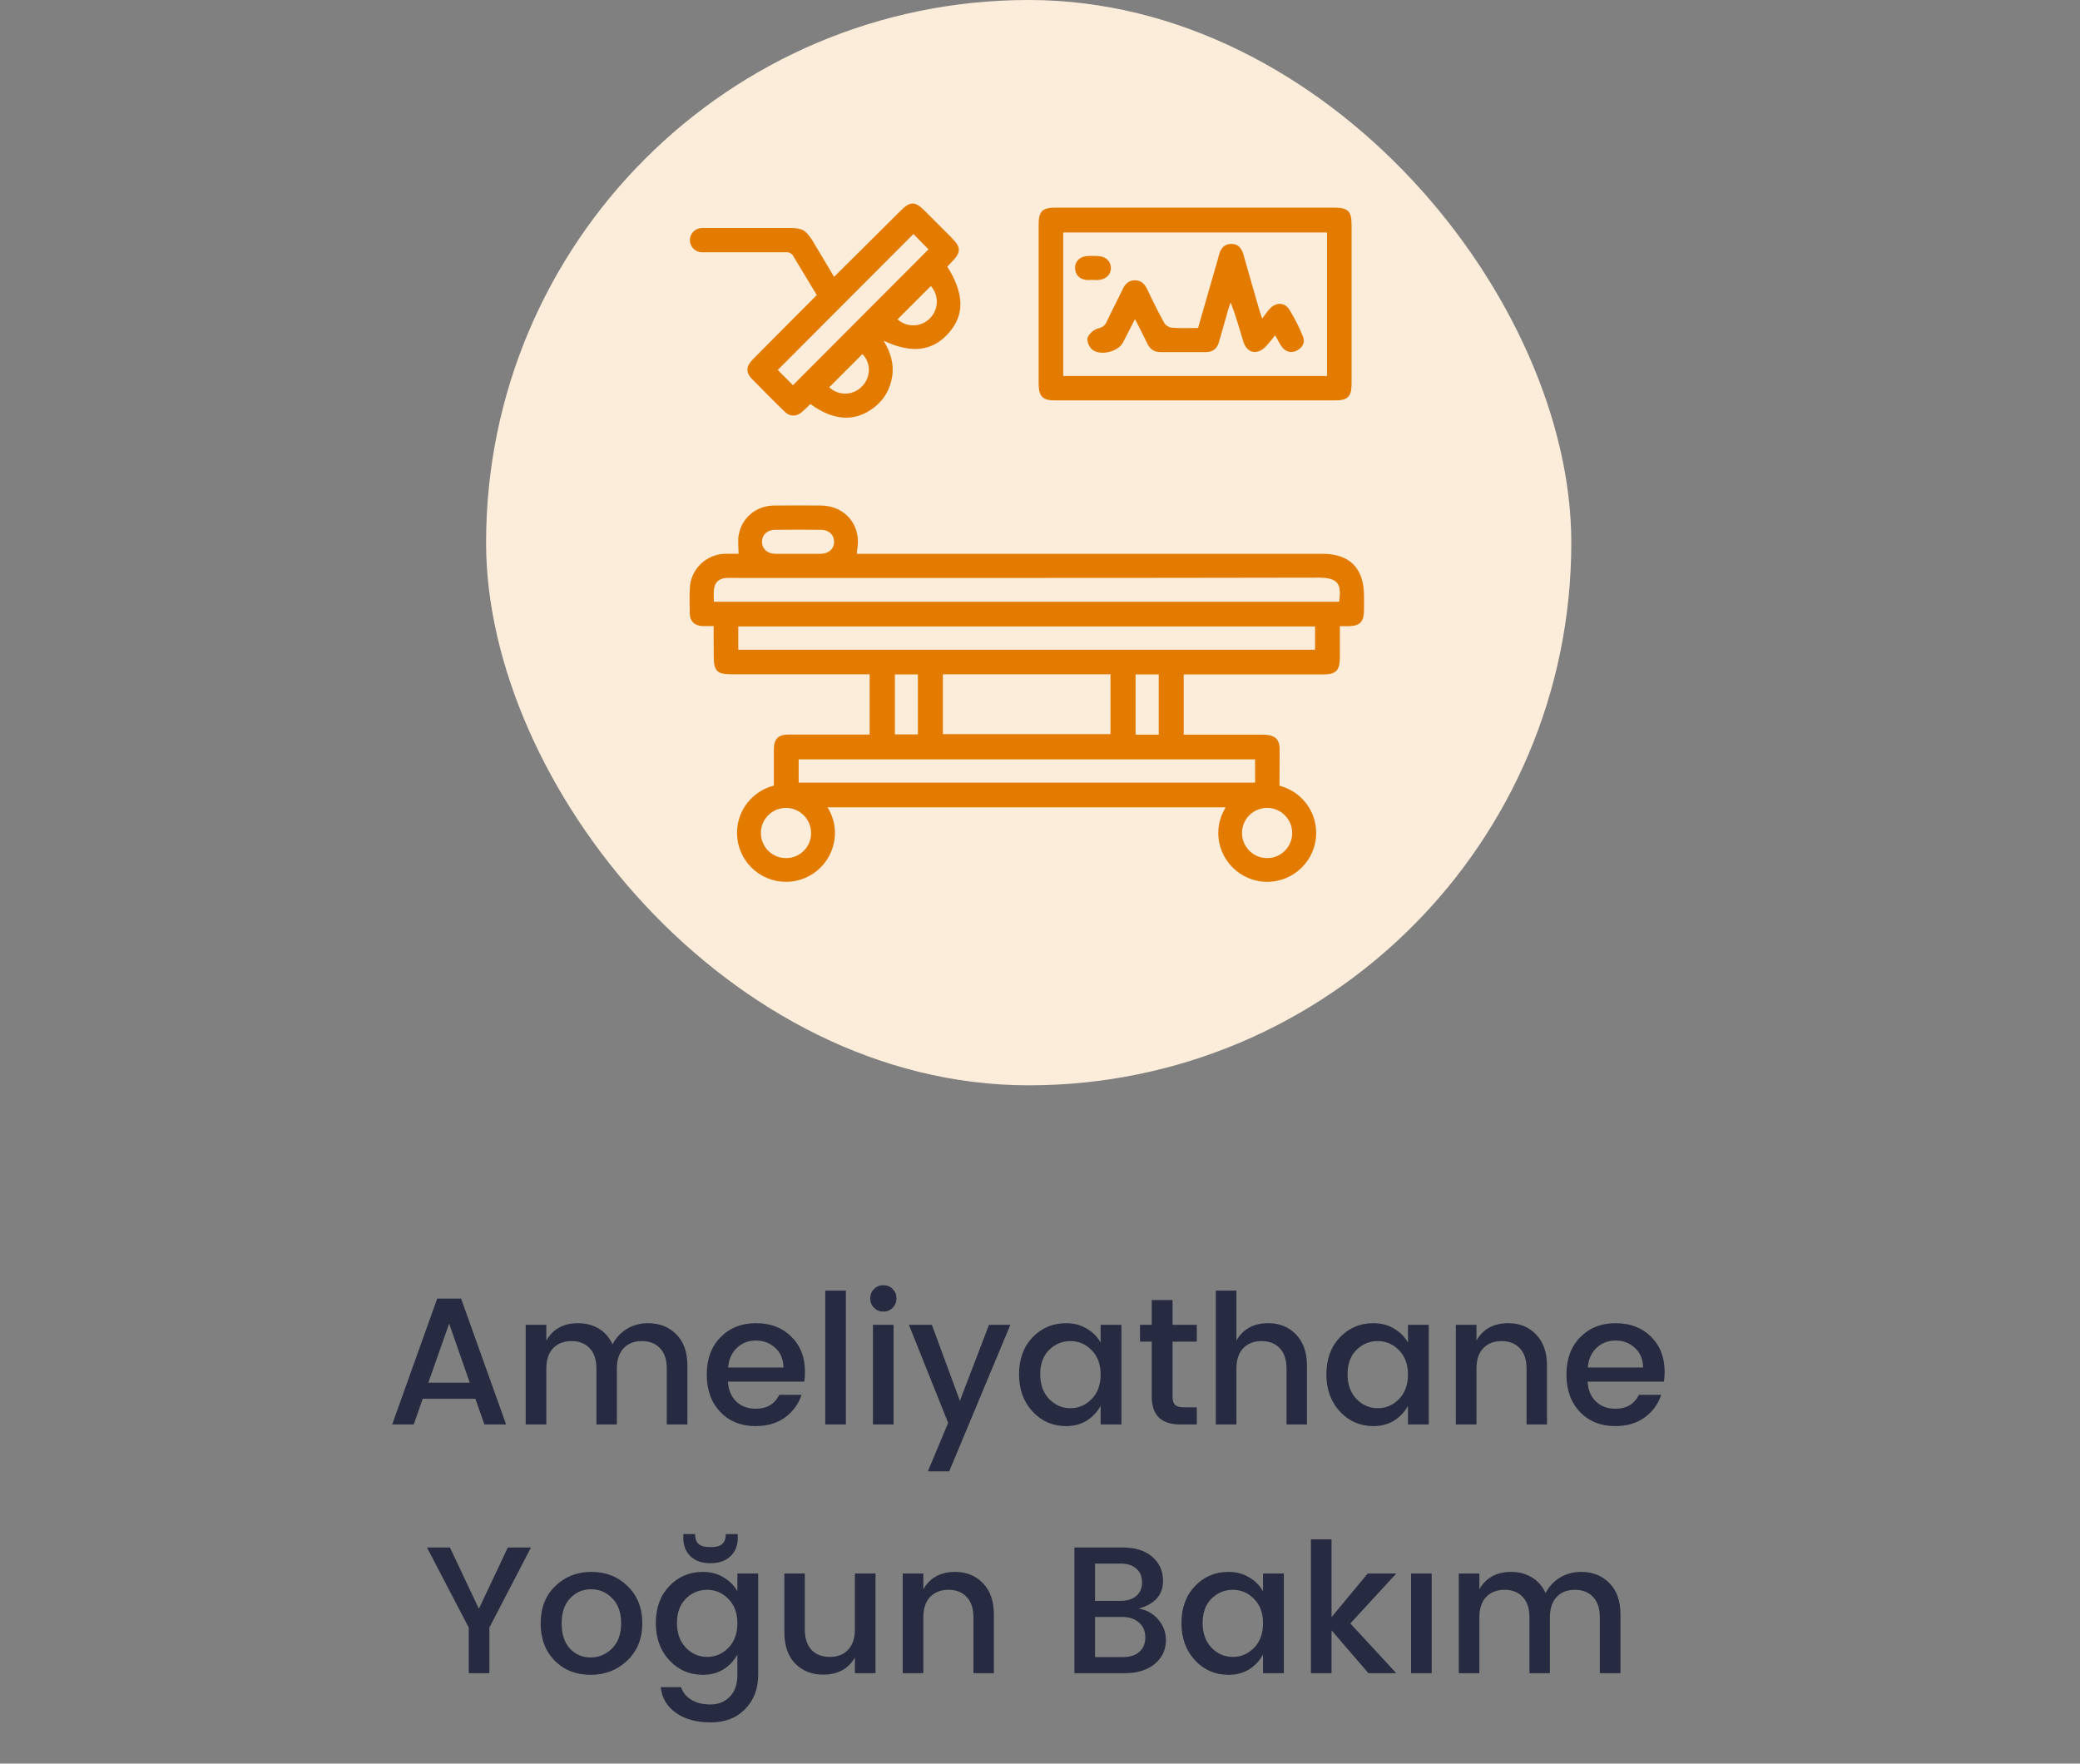 <svg width="184" height="156" viewBox="0 0 184 156" fill="none" xmlns="http://www.w3.org/2000/svg">
<rect x="0" y="0" width="184" height="156" fill="#808080" stroke="none"/>
<path d="M42.852 126L42.052 123.728H37.396L36.596 126H34.692L38.676 114.864H40.788L44.772 126H42.852ZM37.892 122.304H41.556L39.732 117.072L37.892 122.304ZM48.329 117.184V118.576C48.915 117.552 49.854 117.04 51.145 117.04C51.827 117.04 52.435 117.2 52.969 117.52C53.502 117.84 53.907 118.304 54.185 118.912C54.494 118.325 54.921 117.867 55.465 117.536C56.019 117.205 56.643 117.04 57.337 117.04C58.35 117.04 59.182 117.371 59.833 118.032C60.483 118.683 60.809 119.605 60.809 120.8V126H58.985V121.072C58.985 120.283 58.787 119.68 58.393 119.264C57.998 118.837 57.459 118.624 56.777 118.624C56.094 118.624 55.555 118.837 55.161 119.264C54.766 119.68 54.569 120.283 54.569 121.072V126H52.761V121.072C52.761 120.283 52.563 119.68 52.169 119.264C51.774 118.837 51.235 118.624 50.553 118.624C49.87 118.624 49.326 118.837 48.921 119.264C48.526 119.68 48.329 120.283 48.329 121.072V126H46.505V117.184H48.329ZM66.842 126.144C65.562 126.144 64.522 125.728 63.722 124.896C62.922 124.064 62.522 122.96 62.522 121.584C62.522 120.208 62.927 119.109 63.738 118.288C64.548 117.456 65.594 117.04 66.874 117.04C68.164 117.04 69.21 117.44 70.01 118.24C70.81 119.029 71.21 120.064 71.21 121.344C71.21 121.653 71.188 121.941 71.146 122.208H64.394C64.436 122.944 64.682 123.531 65.13 123.968C65.588 124.395 66.159 124.608 66.842 124.608C67.834 124.608 68.532 124.197 68.938 123.376H70.906C70.639 124.187 70.154 124.853 69.45 125.376C68.746 125.888 67.876 126.144 66.842 126.144ZM69.306 120.96C69.295 120.235 69.055 119.659 68.586 119.232C68.116 118.795 67.546 118.576 66.874 118.576C66.202 118.576 65.636 118.795 65.178 119.232C64.73 119.659 64.474 120.235 64.41 120.96H69.306ZM73.005 126V114.16H74.829V126H73.005ZM79.303 114.848C79.303 115.179 79.191 115.456 78.967 115.68C78.743 115.904 78.466 116.016 78.135 116.016C77.815 116.016 77.543 115.904 77.319 115.68C77.095 115.456 76.983 115.179 76.983 114.848C76.983 114.517 77.095 114.24 77.319 114.016C77.543 113.792 77.815 113.68 78.135 113.68C78.466 113.68 78.743 113.792 78.967 114.016C79.191 114.24 79.303 114.517 79.303 114.848ZM77.223 126V117.184H79.047V126H77.223ZM83.874 125.856L80.402 117.184H82.434L84.914 123.904L87.49 117.184H89.378L83.97 130.144H82.082L83.874 125.856ZM96.563 123.76C97.096 123.216 97.363 122.491 97.363 121.584C97.363 120.677 97.096 119.957 96.563 119.424C96.04 118.891 95.416 118.624 94.691 118.624C93.965 118.624 93.336 118.885 92.803 119.408C92.28 119.931 92.019 120.645 92.019 121.552C92.019 122.459 92.28 123.189 92.803 123.744C93.336 124.288 93.965 124.56 94.691 124.56C95.416 124.56 96.04 124.293 96.563 123.76ZM94.307 126.144C93.133 126.144 92.147 125.717 91.347 124.864C90.547 124 90.147 122.901 90.147 121.568C90.147 120.224 90.541 119.136 91.331 118.304C92.131 117.461 93.123 117.04 94.307 117.04C95 117.04 95.608 117.2 96.131 117.52C96.664 117.829 97.075 118.24 97.363 118.752V117.184H99.203V126H97.363V124.352C97.064 124.896 96.653 125.333 96.131 125.664C95.608 125.984 95 126.144 94.307 126.144ZM105.87 118.672H103.726V123.552C103.726 123.883 103.801 124.123 103.95 124.272C104.11 124.411 104.377 124.48 104.75 124.48H105.87V126H104.43C102.734 126 101.886 125.184 101.886 123.552V118.672H100.846V117.184H101.886V114.992H103.726V117.184H105.87V118.672ZM109.376 114.16V118.576C109.962 117.552 110.901 117.04 112.192 117.04C113.184 117.04 114 117.371 114.64 118.032C115.29 118.693 115.616 119.616 115.616 120.8V126H113.808V121.072C113.808 120.283 113.61 119.68 113.216 119.264C112.821 118.837 112.282 118.624 111.6 118.624C110.917 118.624 110.373 118.837 109.968 119.264C109.573 119.68 109.376 120.283 109.376 121.072V126H107.552V114.16H109.376ZM123.75 123.76C124.284 123.216 124.55 122.491 124.55 121.584C124.55 120.677 124.284 119.957 123.75 119.424C123.228 118.891 122.604 118.624 121.878 118.624C121.153 118.624 120.524 118.885 119.99 119.408C119.468 119.931 119.206 120.645 119.206 121.552C119.206 122.459 119.468 123.189 119.99 123.744C120.524 124.288 121.153 124.56 121.878 124.56C122.604 124.56 123.228 124.293 123.75 123.76ZM121.494 126.144C120.321 126.144 119.334 125.717 118.534 124.864C117.734 124 117.334 122.901 117.334 121.568C117.334 120.224 117.729 119.136 118.518 118.304C119.318 117.461 120.31 117.04 121.494 117.04C122.188 117.04 122.796 117.2 123.318 117.52C123.852 117.829 124.262 118.24 124.55 118.752V117.184H126.39V126H124.55V124.352C124.252 124.896 123.841 125.333 123.318 125.664C122.796 125.984 122.188 126.144 121.494 126.144ZM130.61 117.184V118.576C131.197 117.552 132.135 117.04 133.426 117.04C134.418 117.04 135.234 117.371 135.874 118.032C136.525 118.693 136.85 119.616 136.85 120.8V126H135.042V121.072C135.042 120.283 134.845 119.68 134.45 119.264C134.055 118.837 133.517 118.624 132.834 118.624C132.151 118.624 131.607 118.837 131.202 119.264C130.807 119.68 130.61 120.283 130.61 121.072V126H128.786V117.184H130.61ZM142.889 126.144C141.609 126.144 140.569 125.728 139.769 124.896C138.969 124.064 138.569 122.96 138.569 121.584C138.569 120.208 138.974 119.109 139.785 118.288C140.595 117.456 141.641 117.04 142.921 117.04C144.211 117.04 145.257 117.44 146.057 118.24C146.857 119.029 147.257 120.064 147.257 121.344C147.257 121.653 147.235 121.941 147.193 122.208H140.441C140.483 122.944 140.729 123.531 141.177 123.968C141.635 124.395 142.206 124.608 142.889 124.608C143.881 124.608 144.579 124.197 144.985 123.376H146.953C146.686 124.187 146.201 124.853 145.497 125.376C144.793 125.888 143.923 126.144 142.889 126.144ZM145.353 120.96C145.342 120.235 145.102 119.659 144.633 119.232C144.163 118.795 143.593 118.576 142.921 118.576C142.249 118.576 141.683 118.795 141.225 119.232C140.777 119.659 140.521 120.235 140.457 120.96H145.353ZM43.291 148H41.467V143.968L37.771 136.88H39.803L42.363 142.304L44.923 136.88H46.971L43.291 143.968V148ZM54.147 145.808C54.68 145.275 54.947 144.533 54.947 143.584C54.947 142.635 54.685 141.899 54.163 141.376C53.651 140.843 53.027 140.576 52.291 140.576C51.555 140.576 50.936 140.843 50.435 141.376C49.933 141.899 49.683 142.64 49.683 143.6C49.683 144.549 49.928 145.291 50.419 145.824C50.909 146.347 51.517 146.608 52.243 146.608C52.979 146.608 53.613 146.341 54.147 145.808ZM52.243 148.144C50.963 148.144 49.907 147.728 49.075 146.896C48.243 146.053 47.827 144.955 47.827 143.6C47.827 142.235 48.253 141.136 49.107 140.304C49.971 139.461 51.043 139.04 52.323 139.04C53.603 139.04 54.669 139.461 55.523 140.304C56.387 141.136 56.819 142.229 56.819 143.584C56.819 144.939 56.376 146.037 55.491 146.88C54.616 147.723 53.533 148.144 52.243 148.144ZM65.262 136.048C65.262 136.72 65.043 137.259 64.606 137.664C64.179 138.069 63.593 138.272 62.846 138.272C62.099 138.272 61.513 138.069 61.086 137.664C60.659 137.248 60.446 136.704 60.446 136.032V135.696H61.486C61.486 136.08 61.587 136.368 61.79 136.56C61.992 136.752 62.344 136.848 62.846 136.848C63.347 136.848 63.699 136.752 63.902 136.56C64.105 136.368 64.206 136.08 64.206 135.696H65.262V136.048ZM62.174 148.144C61.001 148.144 60.014 147.717 59.214 146.864C58.414 146 58.014 144.901 58.014 143.568C58.014 142.224 58.408 141.136 59.198 140.304C59.998 139.461 60.99 139.04 62.174 139.04C62.867 139.04 63.475 139.2 63.998 139.52C64.531 139.829 64.942 140.24 65.23 140.752V139.184H67.07V148.144C67.07 149.381 66.686 150.389 65.918 151.168C65.16 151.957 64.147 152.352 62.878 152.352C61.608 152.352 60.579 152.069 59.79 151.504C59.001 150.949 58.553 150.192 58.446 149.232H60.254C60.392 149.691 60.686 150.059 61.134 150.336C61.593 150.624 62.163 150.768 62.846 150.768C63.529 150.768 64.094 150.544 64.542 150.096C65.001 149.648 65.23 148.997 65.23 148.144V146.352C64.931 146.896 64.52 147.333 63.998 147.664C63.475 147.984 62.867 148.144 62.174 148.144ZM64.43 145.76C64.963 145.216 65.23 144.491 65.23 143.584C65.23 142.677 64.963 141.957 64.43 141.424C63.907 140.891 63.283 140.624 62.558 140.624C61.833 140.624 61.203 140.885 60.67 141.408C60.147 141.931 59.886 142.645 59.886 143.552C59.886 144.459 60.147 145.189 60.67 145.744C61.203 146.288 61.833 146.56 62.558 146.56C63.283 146.56 63.907 146.293 64.43 145.76ZM75.626 139.184H77.45V148H75.626V146.608C75.05 147.621 74.111 148.128 72.81 148.128C71.818 148.128 70.996 147.803 70.346 147.152C69.706 146.491 69.386 145.568 69.386 144.384V139.184H71.194V144.112C71.194 144.901 71.391 145.509 71.786 145.936C72.18 146.352 72.719 146.56 73.402 146.56C74.084 146.56 74.623 146.352 75.018 145.936C75.423 145.509 75.626 144.901 75.626 144.112V139.184ZM81.68 139.184V140.576C82.267 139.552 83.206 139.04 84.496 139.04C85.488 139.04 86.304 139.371 86.944 140.032C87.595 140.693 87.92 141.616 87.92 142.8V148H86.112V143.072C86.112 142.283 85.915 141.68 85.52 141.264C85.126 140.837 84.587 140.624 83.904 140.624C83.222 140.624 82.678 140.837 82.272 141.264C81.878 141.68 81.68 142.283 81.68 143.072V148H79.856V139.184H81.68ZM95.044 136.88H99.284C100.425 136.88 101.31 137.157 101.94 137.712C102.569 138.267 102.884 138.971 102.884 139.824C102.884 141.072 102.164 141.893 100.724 142.288C101.449 142.405 102.03 142.731 102.468 143.264C102.916 143.787 103.14 144.389 103.14 145.072C103.14 145.925 102.809 146.629 102.148 147.184C101.486 147.728 100.601 148 99.492 148H95.044V136.88ZM96.868 138.304V141.6H99.124C99.721 141.6 100.185 141.456 100.516 141.168C100.857 140.88 101.028 140.48 101.028 139.968C101.028 139.445 100.857 139.04 100.516 138.752C100.185 138.453 99.721 138.304 99.124 138.304H96.868ZM96.868 146.576H99.332C99.95 146.576 100.436 146.421 100.788 146.112C101.14 145.803 101.316 145.376 101.316 144.832C101.316 144.277 101.129 143.84 100.756 143.52C100.382 143.189 99.886 143.024 99.268 143.024H96.868V146.576ZM110.93 145.76C111.463 145.216 111.73 144.491 111.73 143.584C111.73 142.677 111.463 141.957 110.93 141.424C110.407 140.891 109.783 140.624 109.058 140.624C108.333 140.624 107.703 140.885 107.17 141.408C106.647 141.931 106.386 142.645 106.386 143.552C106.386 144.459 106.647 145.189 107.17 145.744C107.703 146.288 108.333 146.56 109.058 146.56C109.783 146.56 110.407 146.293 110.93 145.76ZM108.674 148.144C107.501 148.144 106.514 147.717 105.714 146.864C104.914 146 104.514 144.901 104.514 143.568C104.514 142.224 104.909 141.136 105.698 140.304C106.498 139.461 107.49 139.04 108.674 139.04C109.367 139.04 109.975 139.2 110.498 139.52C111.031 139.829 111.442 140.24 111.73 140.752V139.184H113.57V148H111.73V146.352C111.431 146.896 111.021 147.333 110.498 147.664C109.975 147.984 109.367 148.144 108.674 148.144ZM117.79 148H115.966V136.16H117.79V143.04L120.99 139.184H123.518L119.454 143.6L123.518 148H121.054L117.79 144.208V148ZM124.825 148V139.184H126.649V148H124.825ZM130.868 139.184V140.576C131.454 139.552 132.393 139.04 133.684 139.04C134.366 139.04 134.974 139.2 135.508 139.52C136.041 139.84 136.446 140.304 136.724 140.912C137.033 140.325 137.46 139.867 138.004 139.536C138.558 139.205 139.182 139.04 139.876 139.04C140.889 139.04 141.721 139.371 142.372 140.032C143.022 140.683 143.348 141.605 143.348 142.8V148H141.524V143.072C141.524 142.283 141.326 141.68 140.932 141.264C140.537 140.837 139.998 140.624 139.316 140.624C138.633 140.624 138.094 140.837 137.7 141.264C137.305 141.68 137.108 142.283 137.108 143.072V148H135.3V143.072C135.3 142.283 135.102 141.68 134.708 141.264C134.313 140.837 133.774 140.624 133.092 140.624C132.409 140.624 131.865 140.837 131.46 141.264C131.065 141.68 130.868 142.283 130.868 143.072V148H129.044V139.184H130.868Z" fill="#272B41"/>
<rect x="43" width="96" height="96" rx="48" fill="#FCEDDB"/>
<path d="M93.349 35.416C97.469 35.416 101.602 35.416 105.722 35.416C109.842 35.416 113.975 35.416 118.095 35.416C119.23 35.416 119.563 35.083 119.563 33.948C119.563 29.248 119.563 24.548 119.563 19.835C119.563 18.7 119.23 18.367 118.095 18.367C109.842 18.367 101.589 18.367 93.349 18.367C92.214 18.367 91.881 18.7 91.881 19.835C91.881 24.535 91.881 29.235 91.881 33.948C91.893 35.083 92.226 35.416 93.349 35.416ZM94.052 20.563C101.811 20.563 109.571 20.563 117.392 20.563C117.392 24.77 117.392 28.989 117.392 33.257C109.596 33.257 101.836 33.257 94.052 33.257C94.052 29.026 94.052 24.819 94.052 20.563Z" fill="#E37B00"/>
<path d="M114.062 27.397C113.667 26.756 112.964 26.719 112.409 27.224C112.15 27.459 111.965 27.78 111.656 28.174C111.521 27.78 111.459 27.619 111.41 27.447C110.941 25.806 110.46 24.177 110.003 22.537C109.843 21.969 109.547 21.562 108.905 21.575C108.276 21.587 107.98 21.994 107.832 22.561C107.721 23.018 107.573 23.45 107.45 23.906C106.956 25.608 106.475 27.299 105.982 29.013C105.18 29.013 104.427 29.05 103.675 28.988C103.428 28.976 103.107 28.767 102.984 28.557C102.454 27.582 101.96 26.595 101.491 25.596C101.257 25.103 100.936 24.794 100.381 24.794C99.826 24.794 99.518 25.14 99.296 25.621C98.839 26.583 98.333 27.52 97.889 28.483C97.716 28.84 97.507 28.964 97.112 29.062C96.754 29.149 96.335 29.531 96.212 29.864C96.113 30.136 96.335 30.666 96.582 30.888C97.272 31.517 98.901 31.135 99.332 30.308C99.678 29.655 100.011 28.988 100.406 28.224C100.813 29.038 101.171 29.716 101.504 30.407C101.738 30.888 102.108 31.147 102.663 31.147C103.996 31.147 105.328 31.147 106.648 31.147C107.289 31.147 107.684 30.839 107.844 30.21C108.104 29.272 108.375 28.335 108.646 27.397C108.708 27.175 108.794 26.965 108.868 26.756C109.325 27.928 109.633 29.075 109.991 30.222C110.287 31.197 111.151 31.431 111.891 30.728C112.211 30.432 112.458 30.062 112.804 29.655C113.063 30.111 113.198 30.419 113.396 30.679C113.729 31.11 114.173 31.271 114.691 31.024C115.221 30.765 115.481 30.284 115.259 29.766C114.938 28.951 114.531 28.15 114.062 27.397Z" fill="#E37B00"/>
<path d="M96.632 24.757C96.792 24.769 96.94 24.769 97.1 24.769C97.816 24.745 98.285 24.301 98.272 23.684C98.26 23.092 97.803 22.672 97.125 22.648C96.767 22.635 96.409 22.623 96.064 22.66C95.484 22.722 95.065 23.19 95.102 23.733C95.139 24.325 95.472 24.671 96.052 24.757C96.237 24.782 96.434 24.757 96.632 24.757Z" fill="#E37B00"/>
<path d="M62.102 22.315H69.492C69.492 22.315 69.689 22.29 69.837 22.352C69.998 22.413 70.109 22.549 70.109 22.549L72.255 26.102C72.255 26.102 68.295 30.062 66.593 31.789C66.001 32.381 65.964 32.936 66.482 33.479C67.456 34.478 68.443 35.477 69.443 36.44C69.887 36.871 70.466 36.859 70.935 36.452C71.194 36.23 71.441 35.971 71.688 35.736C73.723 37.229 75.623 37.34 77.288 36.069C78.201 35.379 78.732 34.453 78.917 33.343C79.102 32.208 78.793 31.172 78.164 30.136C80.619 31.295 82.482 31.073 83.888 29.494C85.344 27.878 85.319 26.015 83.802 23.585C83.913 23.462 84.036 23.326 84.16 23.203C85.048 22.302 85.048 21.895 84.135 20.982C83.345 20.193 82.568 19.403 81.779 18.626C80.94 17.787 80.52 17.787 79.657 18.651C77.856 20.452 73.785 24.486 73.785 24.486L71.885 21.303C71.885 21.303 71.564 20.748 71.182 20.452C70.775 20.131 69.874 20.168 69.874 20.168H62.102C61.51 20.168 61.029 20.649 61.029 21.241C61.029 21.834 61.51 22.315 62.102 22.315ZM76.264 34.17C75.475 35.008 74.167 35.021 73.353 34.256C74.328 33.281 75.315 32.295 76.289 31.32C77.054 32.097 77.066 33.319 76.264 34.17ZM82.26 28.162C81.458 28.964 80.212 28.976 79.398 28.248C80.372 27.274 81.347 26.299 82.346 25.3C83.074 26.127 83.049 27.36 82.26 28.162ZM80.804 20.699C81.261 21.155 81.717 21.636 82.136 22.055C78.139 26.065 74.143 30.062 70.146 34.071C69.726 33.651 69.245 33.17 68.801 32.726C72.786 28.742 76.77 24.745 80.804 20.699Z" fill="#E37B00"/>
<path d="M116.986 48.986C103.552 48.986 90.106 48.986 76.672 48.986C76.388 48.986 76.104 48.986 75.796 48.986C75.808 48.837 75.808 48.751 75.821 48.665C76.24 46.518 74.809 44.742 72.638 44.717C71.244 44.705 69.838 44.705 68.444 44.717C66.889 44.742 65.619 45.791 65.347 47.32C65.249 47.838 65.335 48.406 65.335 48.986C64.928 48.986 64.508 48.973 64.089 48.986C62.473 49.047 61.128 50.33 61.029 51.946C60.98 52.723 61.005 53.501 61.017 54.278C61.029 54.944 61.437 55.339 62.103 55.376C62.423 55.388 63.127 55.376 63.127 55.376C63.127 55.376 63.139 57.201 63.139 58.028C63.139 59.36 63.423 59.644 64.718 59.644C68.555 59.644 76.931 59.644 76.931 59.644V64.973C76.931 64.973 72.132 64.973 69.763 64.973C68.851 64.973 68.468 65.356 68.456 66.269C68.456 66.873 68.456 68.415 68.456 69.488C66.581 69.969 65.199 71.647 65.199 73.67C65.199 76.063 67.136 78 69.529 78C71.922 78 73.859 76.063 73.859 73.67C73.859 72.831 73.612 72.067 73.205 71.413H108.425C108.018 72.079 107.771 72.844 107.771 73.67C107.771 76.063 109.708 78 112.101 78C114.494 78 116.431 76.063 116.431 73.67C116.431 71.659 115.05 69.982 113.187 69.501L113.199 66.281C113.199 66.281 113.236 65.664 112.891 65.319C112.545 64.973 111.805 64.986 111.805 64.986H104.712V59.656C104.712 59.656 113.174 59.656 117.036 59.656C118.195 59.656 118.516 59.323 118.528 58.139C118.528 57.239 118.528 56.338 118.528 55.388C118.837 55.388 119.046 55.388 119.269 55.388C120.305 55.376 120.65 55.018 120.662 53.969C120.662 53.525 120.662 53.081 120.662 52.637C120.638 50.244 119.38 48.986 116.986 48.986ZM68.579 46.864C69.936 46.851 71.281 46.851 72.638 46.864C73.316 46.876 73.773 47.295 73.785 47.9C73.797 48.517 73.329 48.973 72.613 48.986C71.922 48.998 71.244 48.986 70.553 48.986C69.887 48.986 69.221 48.998 68.555 48.986C67.876 48.973 67.42 48.541 67.407 47.949C67.395 47.32 67.864 46.864 68.579 46.864ZM69.529 75.903C68.296 75.903 67.309 74.904 67.309 73.683C67.309 72.449 68.308 71.462 69.529 71.462C70.75 71.462 71.75 72.461 71.75 73.683C71.762 74.916 70.763 75.903 69.529 75.903ZM112.089 71.462C113.322 71.462 114.309 72.461 114.309 73.683C114.309 74.916 113.31 75.903 112.089 75.903C110.868 75.903 109.868 74.904 109.868 73.683C109.868 72.449 110.868 71.462 112.089 71.462ZM111.028 67.169C111.028 67.502 111.028 68.452 111.028 69.229H70.652V67.169C70.652 67.169 97.532 67.169 111.028 67.169ZM79.164 64.961V59.656H81.199V64.961H79.164ZM83.407 64.936V59.644H98.235V64.936H83.407ZM100.456 64.986V59.656H102.504V64.986H100.456ZM116.332 57.473C99.346 57.473 82.359 57.473 65.31 57.473C65.31 56.77 65.31 56.103 65.31 55.413C82.322 55.413 99.296 55.413 116.332 55.413C116.332 56.079 116.332 56.757 116.332 57.473ZM118.467 53.229C100.024 53.229 81.631 53.229 63.151 53.229C63.151 52.847 63.114 52.464 63.164 52.107C63.225 51.527 63.583 51.194 64.163 51.132C64.385 51.107 64.607 51.12 64.829 51.12C82.1 51.12 99.37 51.132 116.653 51.095C118.491 51.095 118.652 51.761 118.467 53.229Z" fill="#E37B00"/>
</svg>
